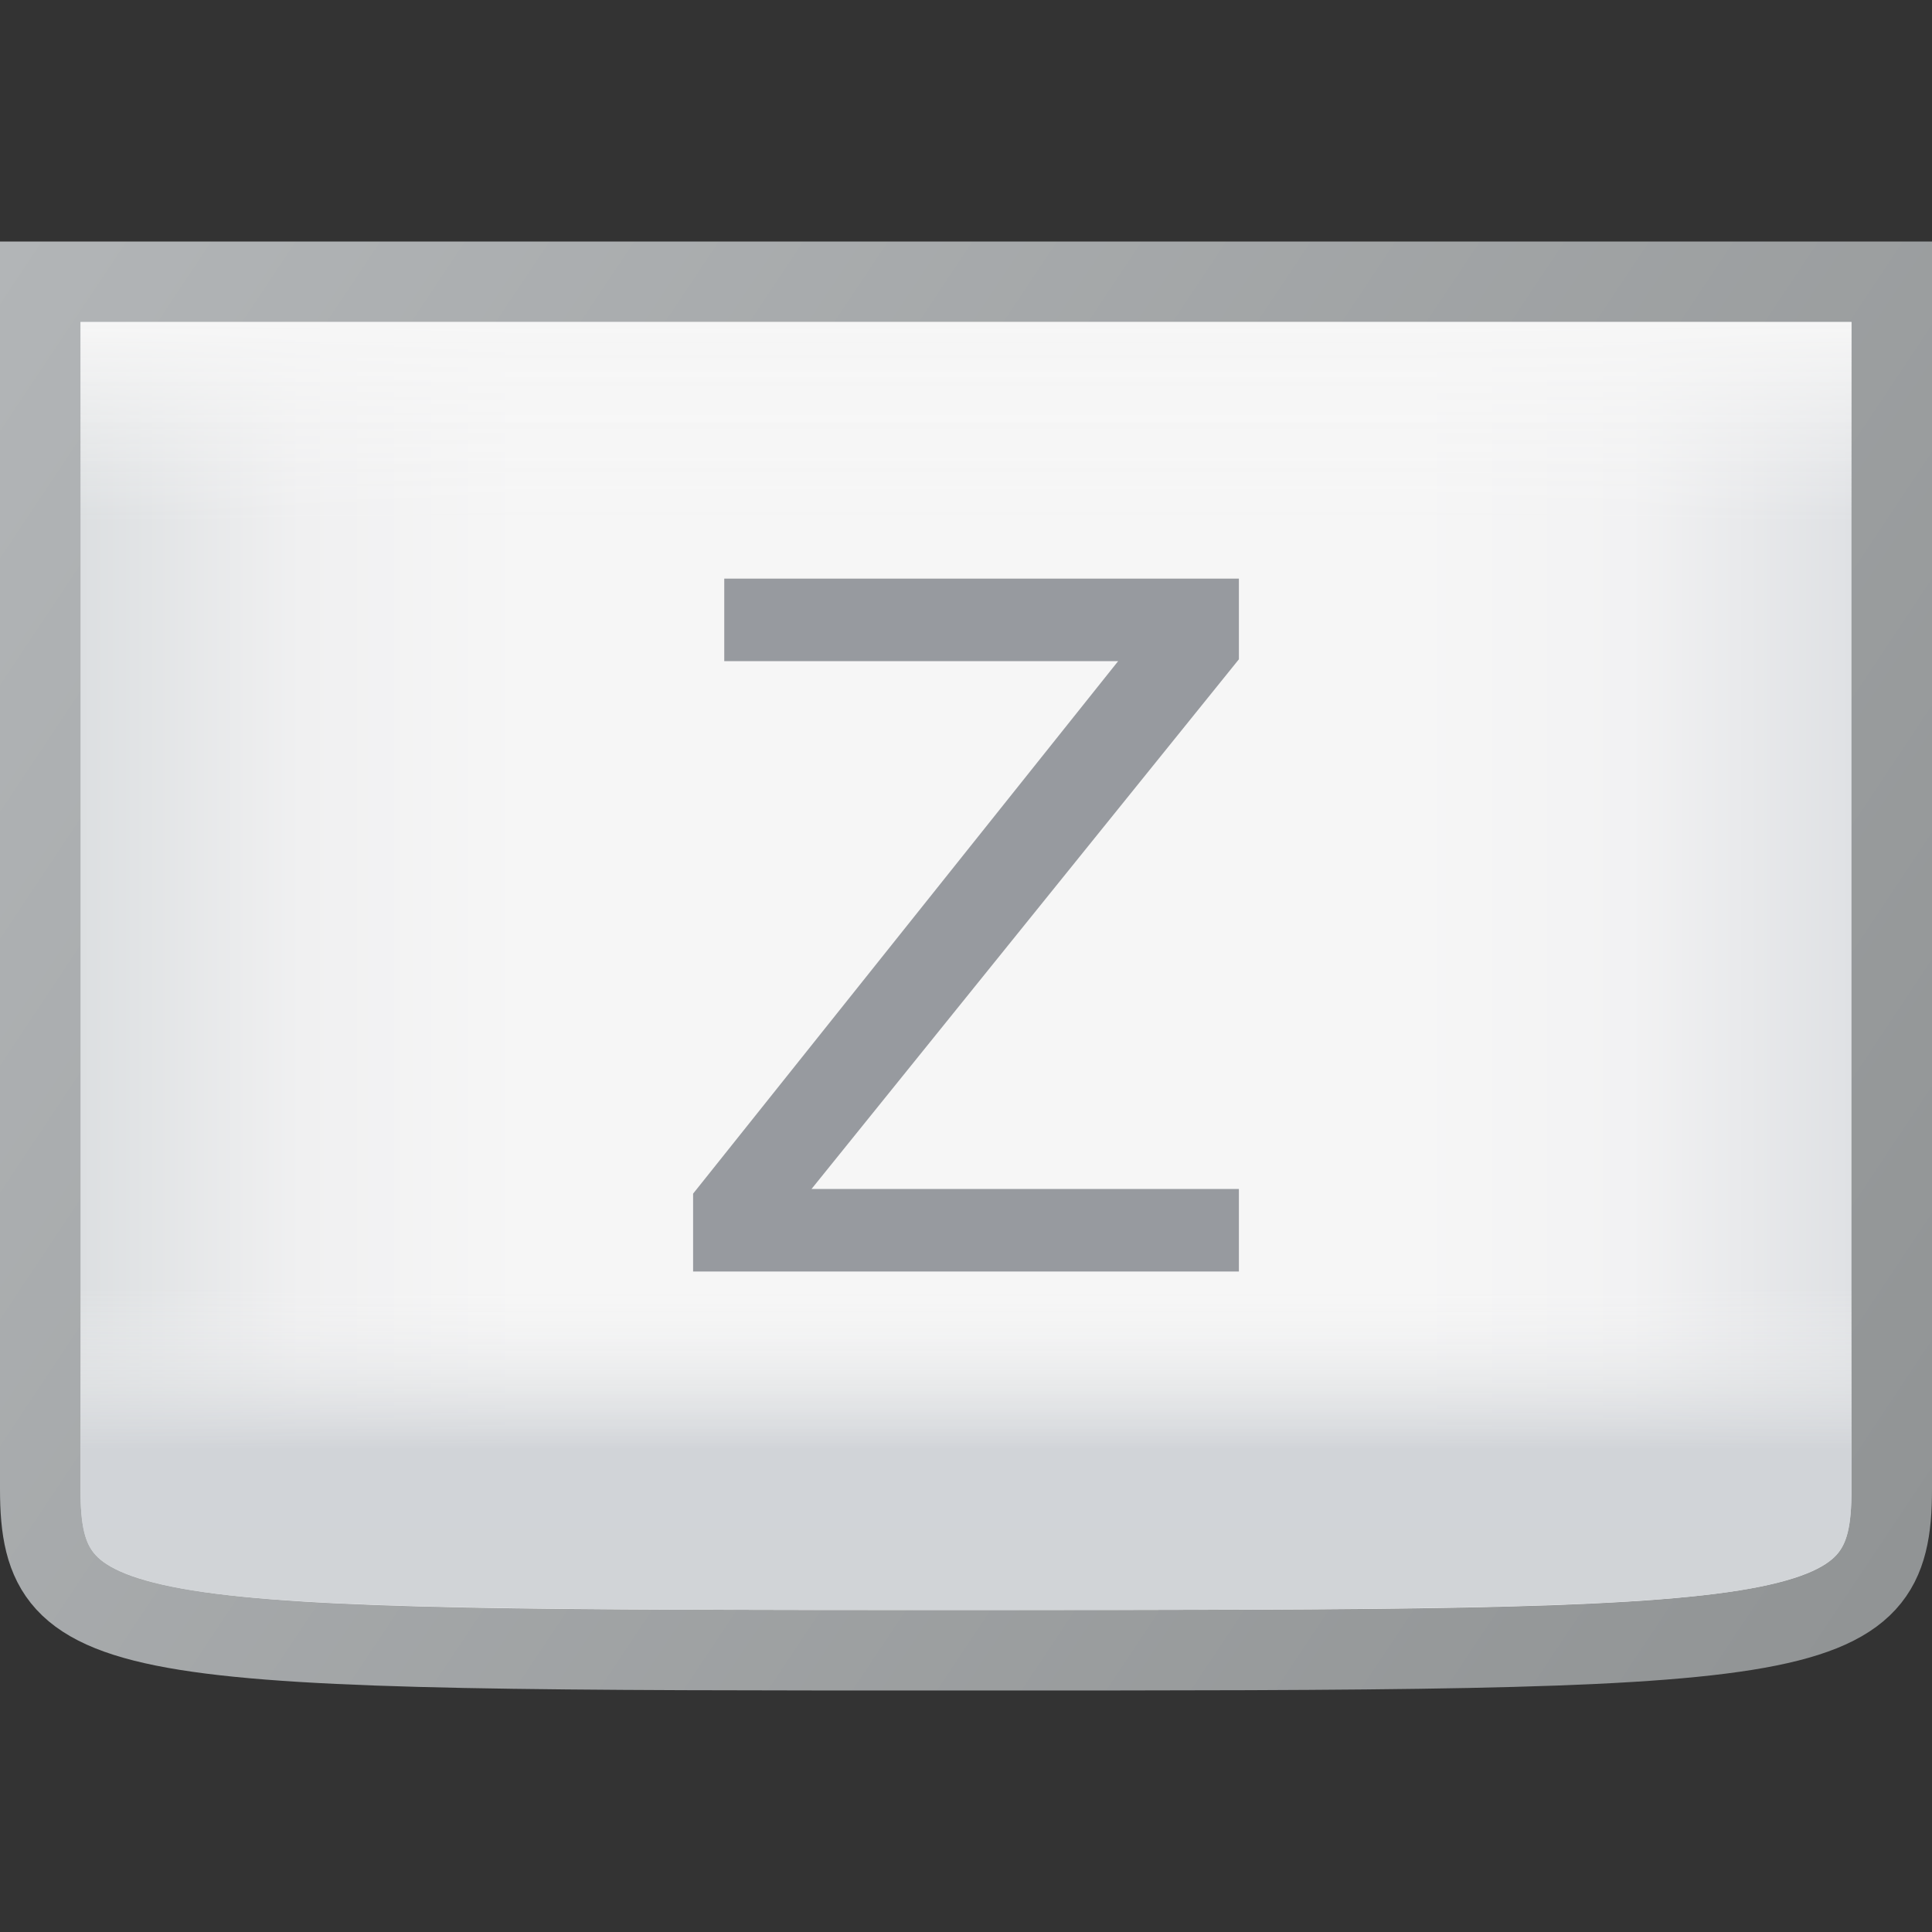 <?xml version="1.0" encoding="UTF-8" standalone="no"?>
<svg xmlns:svg="http://www.w3.org/2000/svg" xmlns="http://www.w3.org/2000/svg" xmlns:xlink="http://www.w3.org/1999/xlink" id="svg8" version="1.1" viewBox="0 0 24 24" height="24" width="24">
  <rect x="0" y="0" width="24" height="24" fill="#333333" stroke="none"/>
  <defs id="defs2">
    <linearGradient id="linearGradient843">
      <stop style="stop-color:#f6f6f6;stop-opacity:1" offset="0" id="stop839" />
      <stop id="stop851" offset="0.156" style="stop-color:#f6f6f6;stop-opacity:0" />
      <stop id="stop845" offset="0.75" style="stop-color:#f5f5f5;stop-opacity:0" />
      <stop style="stop-color:#d1d4d8;stop-opacity:1" offset="0.875" id="stop853" />
      <stop style="stop-color:#d1d4d7;stop-opacity:1" offset="1" id="stop841" />
    </linearGradient>
    <linearGradient id="linearGradient937">
      <stop id="stop933" offset="0" style="stop-color:#b2b5b7;stop-opacity:1" />
      <stop id="stop935" offset="1" style="stop-color:#919495;stop-opacity:1" />
    </linearGradient>
    <linearGradient id="linearGradient918">
      <stop id="stop914" offset="0" style="stop-color:#dcdfe1;stop-opacity:1" />
      <stop style="stop-color:#f0f0f1;stop-opacity:1" offset="0.125" id="stop847" />
      <stop style="stop-color:#f6f6f6;stop-opacity:1" offset="0.25" id="stop926" />
      <stop style="stop-color:#f6f6f6;stop-opacity:1" offset="0.5" id="stop922" />
      <stop id="stop924" offset="0.75" style="stop-color:#f6f6f6;stop-opacity:1" />
      <stop style="stop-color:#f2f2f3;stop-opacity:1" offset="0.875" id="stop849" />
      <stop id="stop916" offset="1" style="stop-color:#dfe1e4;stop-opacity:1" />
    </linearGradient>
    <linearGradient gradientUnits="userSpaceOnUse" y2="12" x2="23" y1="12" x1="1" id="linearGradient920" xlink:href="#linearGradient918" />
    <linearGradient gradientUnits="userSpaceOnUse" y2="19" x2="24" y1="3" x1="0" id="linearGradient939" xlink:href="#linearGradient937" />
    <linearGradient y2="20" x2="7.5" y1="4" x1="7.5" gradientUnits="userSpaceOnUse" id="linearGradient837" xlink:href="#linearGradient843" />
  </defs>
  <g style="display:inline" id="layer2">
    <path id="rect912" d="M 0.5,3.5 H 23.5 V 18.5 C 23.5,20.5 22.5,20.5 12,20.5 1.5,20.5 0.5,20.5 0.5,18.5 Z" style="display:inline;opacity:1;fill:url(#linearGradient920);fill-opacity:1;stroke:url(#linearGradient939);stroke-width:1;stroke-linecap:butt;stroke-miterlimit:4;stroke-dasharray:none;stroke-opacity:1" />
    <path id="path829" d="M 1,4 H 23 V 18.5 C 23,18.958 22.946,19.171 22.811,19.318 22.675,19.466 22.343,19.638 21.609,19.756 20.141,19.991 17.25,20 12,20 6.75,20 3.859,19.991 2.391,19.756 1.657,19.638 1.325,19.466 1.189,19.318 1.054,19.171 1,18.958 1,18.5 Z" style="color:#000000;font-variant-ligatures:normal;font-variant-position:normal;font-variant-caps:normal;font-variant-numeric:normal;font-variant-alternates:normal;font-feature-settings:normal;text-indent:0;text-align:start;text-decoration:none;text-decoration-line:none;text-decoration-style:solid;text-decoration-color:#000000;text-transform:none;writing-mode:lr-tb;direction:ltr;text-orientation:mixed;dominant-baseline:auto;baseline-shift:baseline;text-anchor:start;white-space:normal;shape-padding:0;clip-rule:nonzero;display:inline;overflow:visible;visibility:visible;opacity:1;isolation:auto;mix-blend-mode:normal;color-interpolation:sRGB;color-interpolation-filters:linearRGB;solid-color:#000000;solid-opacity:1;vector-effect:none;fill:url(#linearGradient837);fill-opacity:1;fill-rule:nonzero;stroke:none;stroke-width:1;stroke-linecap:butt;stroke-linejoin:miter;stroke-miterlimit:4;stroke-dasharray:none;stroke-dashoffset:0;stroke-opacity:1;color-rendering:auto;image-rendering:auto;shape-rendering:auto;text-rendering:auto;enable-background:accumulate" />
    <path d="M 8.61,14.828 13.89,8.213 H 8.997 V 7.188 H 15.39 V 8.19 L 10.081,14.77 H 15.39 V 15.795 H 8.61 Z M 12.196,7.188 Z" id="path839" style="fill:#979a9f;fill-opacity:1;stroke:none" />
  </g>
</svg>
